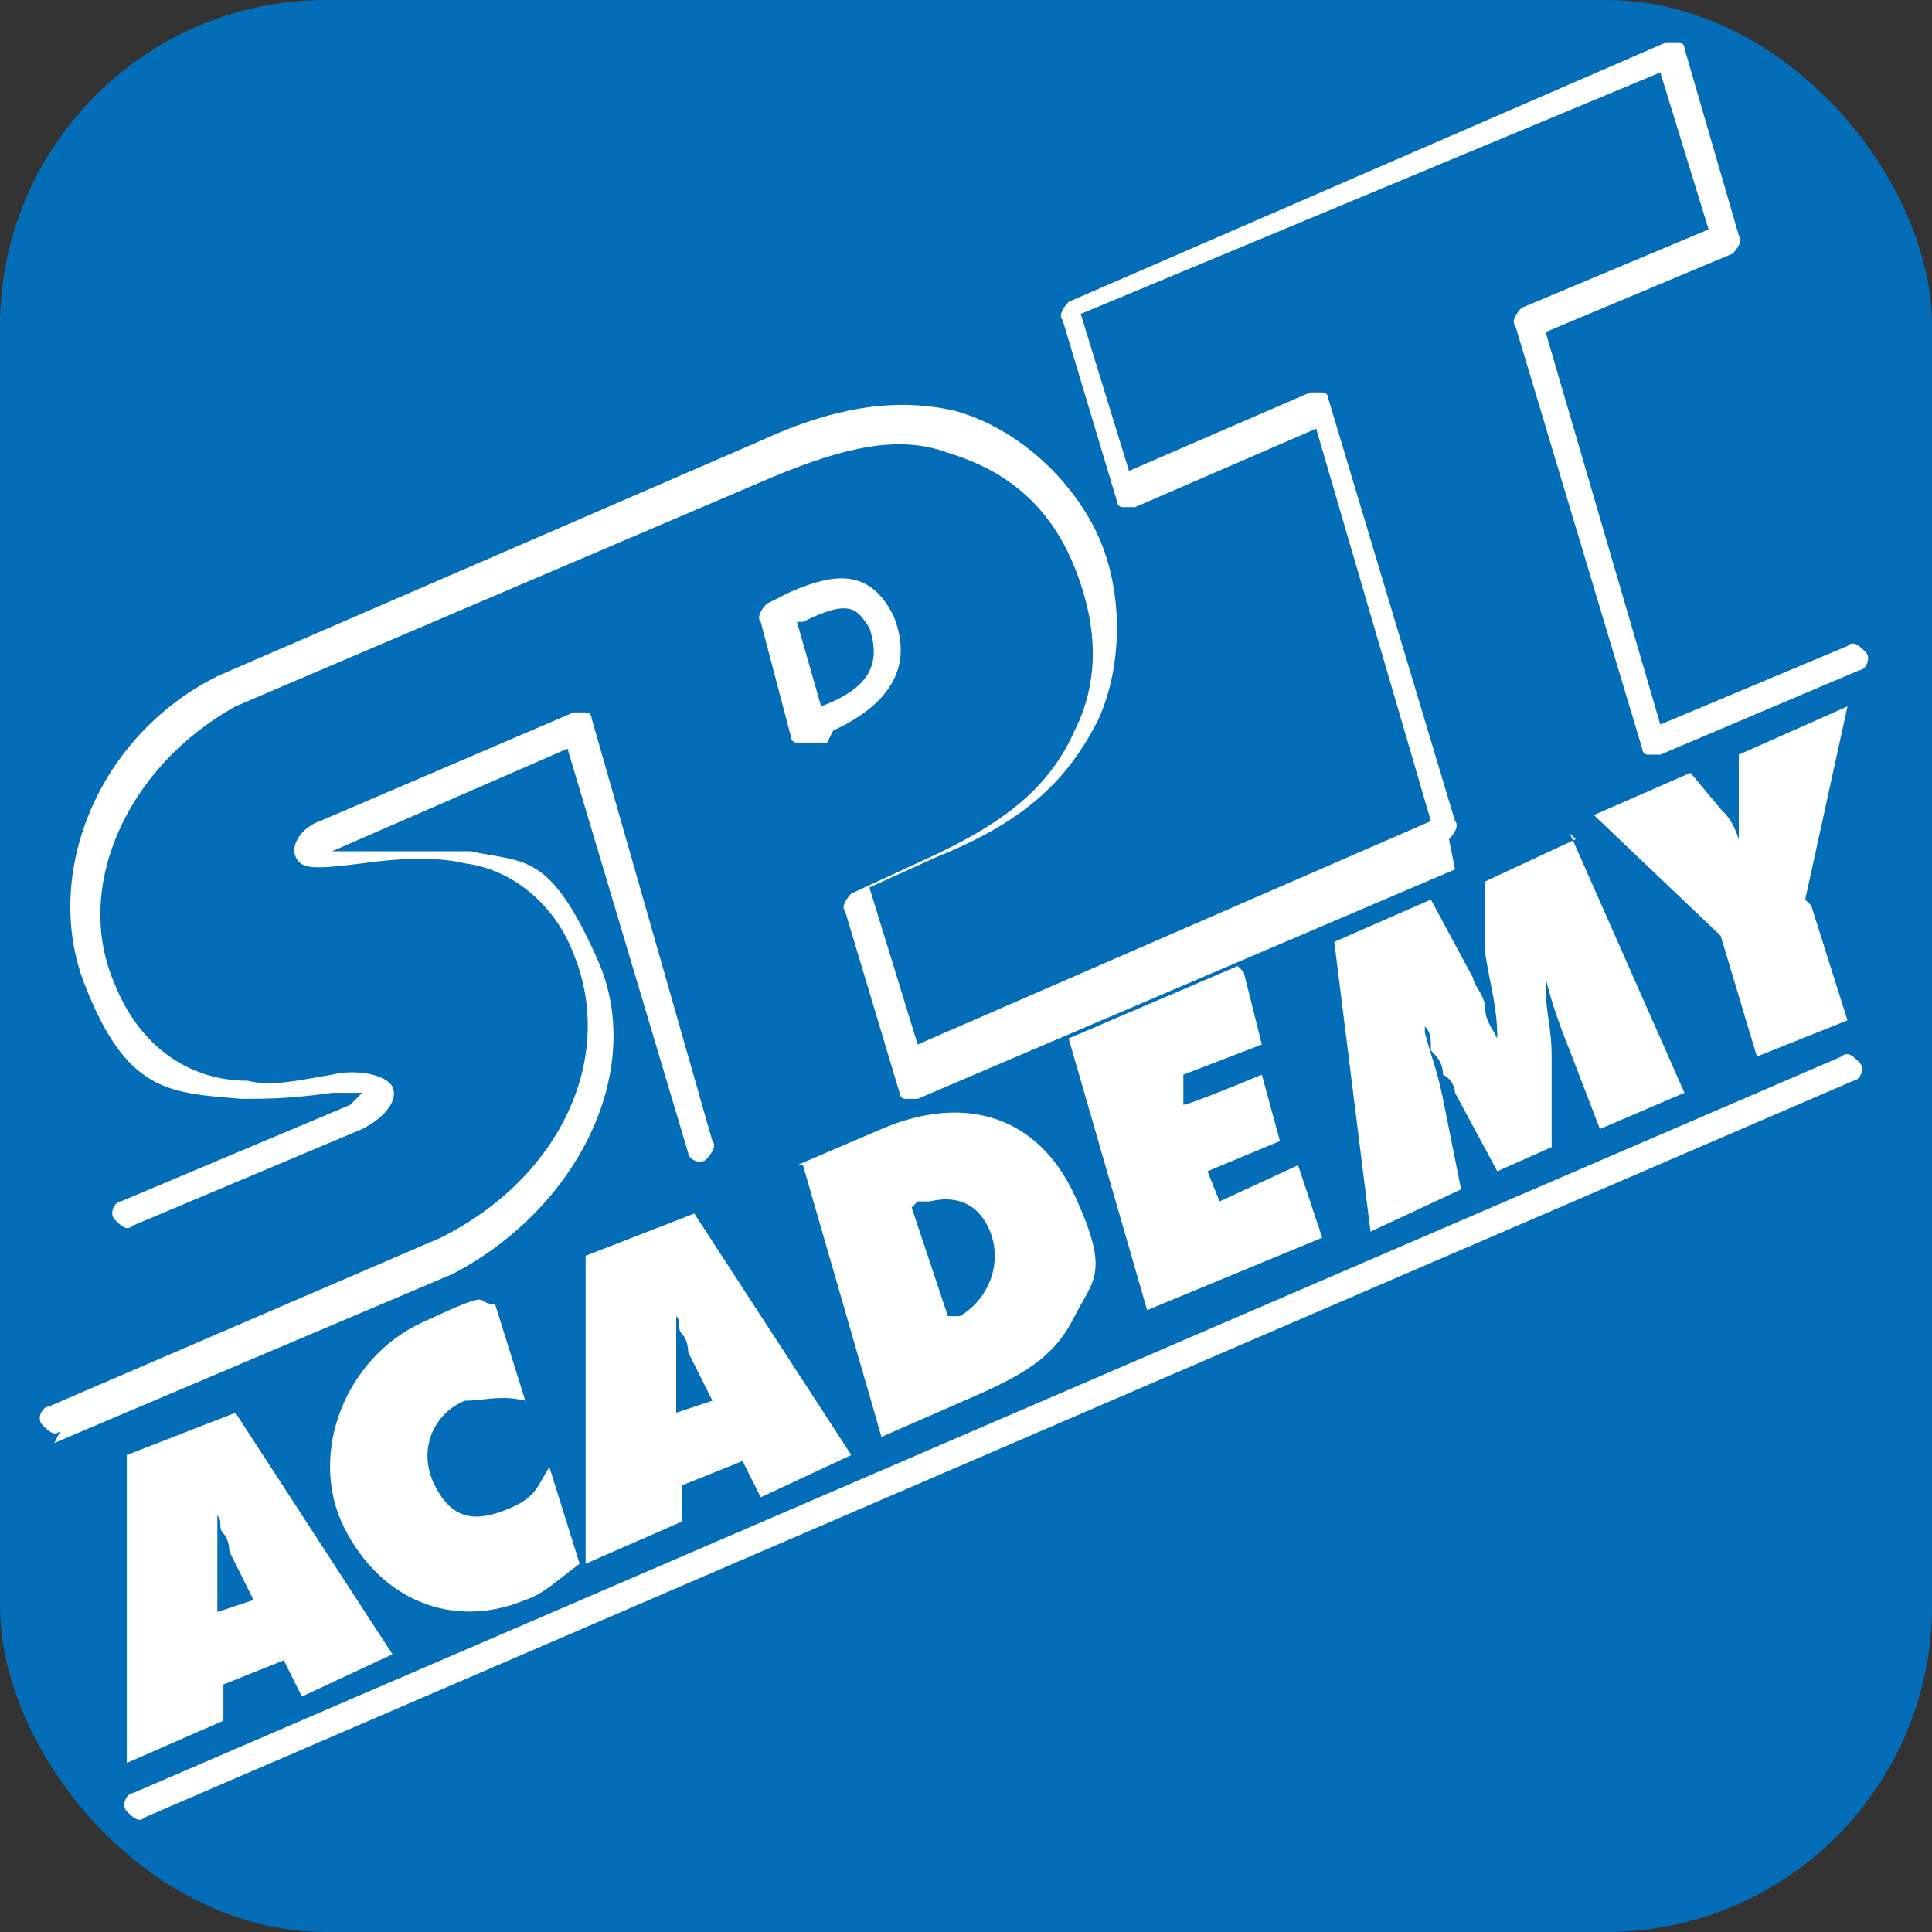 <?xml version="1.0" encoding="UTF-8"?>
<svg xmlns="http://www.w3.org/2000/svg" width="32" height="32" version="1.1" viewBox="0 0 32 32">
  <rect x="0" y="0" width="32" height="32" fill="#333333" stroke="none"/>
  <!-- Generator: Adobe Illustrator 28.7.4, SVG Export Plug-In . SVG Version: 1.2.0 Build 166)  -->
  <g>
    <g id="_レイヤー_1" data-name="レイヤー_1">
      <g id="favicon">
        <rect y="0" width="32" height="32" rx="5.4" ry="5.4" fill="#036eb7"/>
        <path d="M3.7,27.8v.7s-1.6.7-1.6.7v-5.1c0,0,1.8-.7,1.8-.7l2.6,4-1.5.7-.3-.6-1,.4ZM3.6,26.7l.6-.2-.4-.8c0,0,0-.2-.1-.3s0-.2-.1-.3h0c0,.3,0,.5,0,.7v.9ZM8.2,21.6l.5,1.6c-.4-.1-.7,0-1,0-.5.2-.8.8-.5,1.4s.7.6,1.2.4.5-.4.7-.7l.5,1.6c-.4.3-.6.5-.9.6-1.2.5-2.4,0-3-1.2s0-2.8,1.3-3.4.8-.3,1.2-.3M11.3,24.5v.7s-1.6.7-1.6.7v-5.1c0,0,1.8-.7,1.8-.7l2.6,4-1.5.7-.3-.6-1,.4ZM11.2,23.4l.6-.2-.4-.8c0,0,0-.2-.1-.3s0-.2-.1-.3h0c0,.3,0,.5,0,.7v.9ZM13.2,19.3l1.4-.6c1.4-.6,2.6-.2,3.2,1.1s.3,1.4,0,2c-.3.6-.7.9-1.6,1.3l-1.6.7-1.3-4.5ZM15.1,20l.6,1.8h.2c.5-.3.7-.9.5-1.4s-.6-.6-1-.5h-.2ZM20.6,16.1l.3,1.2-1.3.5v.5c.1,0,1.3-.5,1.3-.5l.3,1.1-1.2.5.2.5,1.3-.6.4,1.2-2.9,1.2-1.3-4.5,2.8-1.2ZM26,13.8l1.9,4.3-1.4.6-.5-1.3c-.2-.5-.3-.8-.4-1.2h0s0,.1,0,.1c0,.5.1.7.1,1.2v1.5s-.9.4-.9.4l-.7-1.3c0,0,0-.2-.2-.3,0-.2-.1-.3-.2-.4h0c0-.2,0-.3-.1-.4h0s0,.1,0,.1c.1.4.2.6.3,1.1l.3,1.5-1.5.7-.6-4.8,1.6-.7.7,1.3c0,.1.2.3.2.5s.1.3.2.5h0c0-.5-.1-.8-.2-1.4v-1.2s1.5-.7,1.5-.7ZM30,15l.6,1.9-1.5.6-.6-2-2.1-2,1.6-.7.5.6c.1.1.2.2.3.5h0c0-.2,0-.3,0-.5v-.9s1.8-.8,1.8-.8l-.7,3.2ZM30.5,17.5L2.2,29.7c-.1,0-.2.2-.1.3s.2.2.3.1l28.3-12.2c.1,0,.2-.2.1-.3s-.2-.2-.3-.1M.9,23.9l6.6-2.8c2.1-1.1,3.2-3.4,2.4-5.2s-1.2-1.6-2.1-1.8c-.5,0-1.1,0-1.8,0-.2,0-.4,0-.5,0l3.9-1.7,2,6.7c0,.1.2.2.3.1h0c0,0,.2-.2.1-.3l-2-7c0,0,0-.1-.1-.1,0,0-.1,0-.2,0l-4.2,1.8c-.3.1-.5.4-.4.6s.3.2,1.1.1c.7-.1,1.3-.1,1.7,0,.8.1,1.5.7,1.8,1.5.7,1.7-.2,3.7-2.2,4.7l-6.5,2.8c-.1,0-.2.2-.1.3s.2.2.3.1M13.8,12.1c1.3-.6,1.2-1.4,1-1.9-.4-.8-1-.7-1.7-.4l-.4.2c0,0-.2.2-.1.3l.5,1.9c0,0,0,.1.1.1,0,0,.1,0,.2,0h.3ZM13.1,10.3h.2c.8-.4.9-.2,1.1.1.2.6,0,1-.8,1.3h0s-.4-1.4-.4-1.4ZM24,13.9c0,0,.2-.2.1-.3l-2.1-7c0,0,0-.1-.1-.1,0,0-.1,0-.2,0l-3,1.3-.8-2.6L27.5,1.2l.8,2.6-3.1,1.3c0,0-.2.2-.1.3l2.1,7c0,0,0,.1.1.1,0,0,.1,0,.2,0l3.3-1.4c.1,0,.2-.2.1-.3s-.2-.2-.3-.1l-3.1,1.3-1.9-6.5,3.1-1.3c0,0,.2-.2.1-.3l-.9-3.1c0,0,0-.1-.1-.1,0,0-.1,0-.2,0l-9.9,4.3c0,0-.2.2-.1.3l.9,3c0,0,0,.1.1.1,0,0,.1,0,.2,0l3-1.3,1.9,6.5-8.5,3.7-.8-2.6,1.1-.5c1.5-.6,2.2-1.3,2.7-2.3.4-.9.4-2.1,0-3s-1.3-1.8-2.4-2.1c-.9-.2-1.9-.1-3.2.5l-9,3.9c-2,1-2.9,3.3-2.2,5.1s1.4,1.8,2.6,1.9c.4,0,.8,0,1.5-.1.4,0,.5,0,.5,0,0,0-.1.1-.2.2l-3.8,1.6c-.1,0-.2.2-.1.3s.2.2.3.1l3.8-1.6c.4-.2.6-.5.5-.7s-.6-.3-1-.2c-.6.1-1,.2-1.4.1-1,0-1.8-.6-2.2-1.6-.7-1.6.2-3.6,2-4.6l8.9-3.8c1.2-.5,2.1-.7,2.9-.4,1,.3,1.7.9,2.1,1.9s.4,1.9,0,2.7c-.4.9-1.1,1.5-2.4,2.1l-1.3.6c0,0-.2.2-.1.3l.9,3c0,0,0,.1.1.1,0,0,.1,0,.2,0l8.9-3.8Z" fill="#fff"/>
      </g>
    </g>
  </g>
</svg>